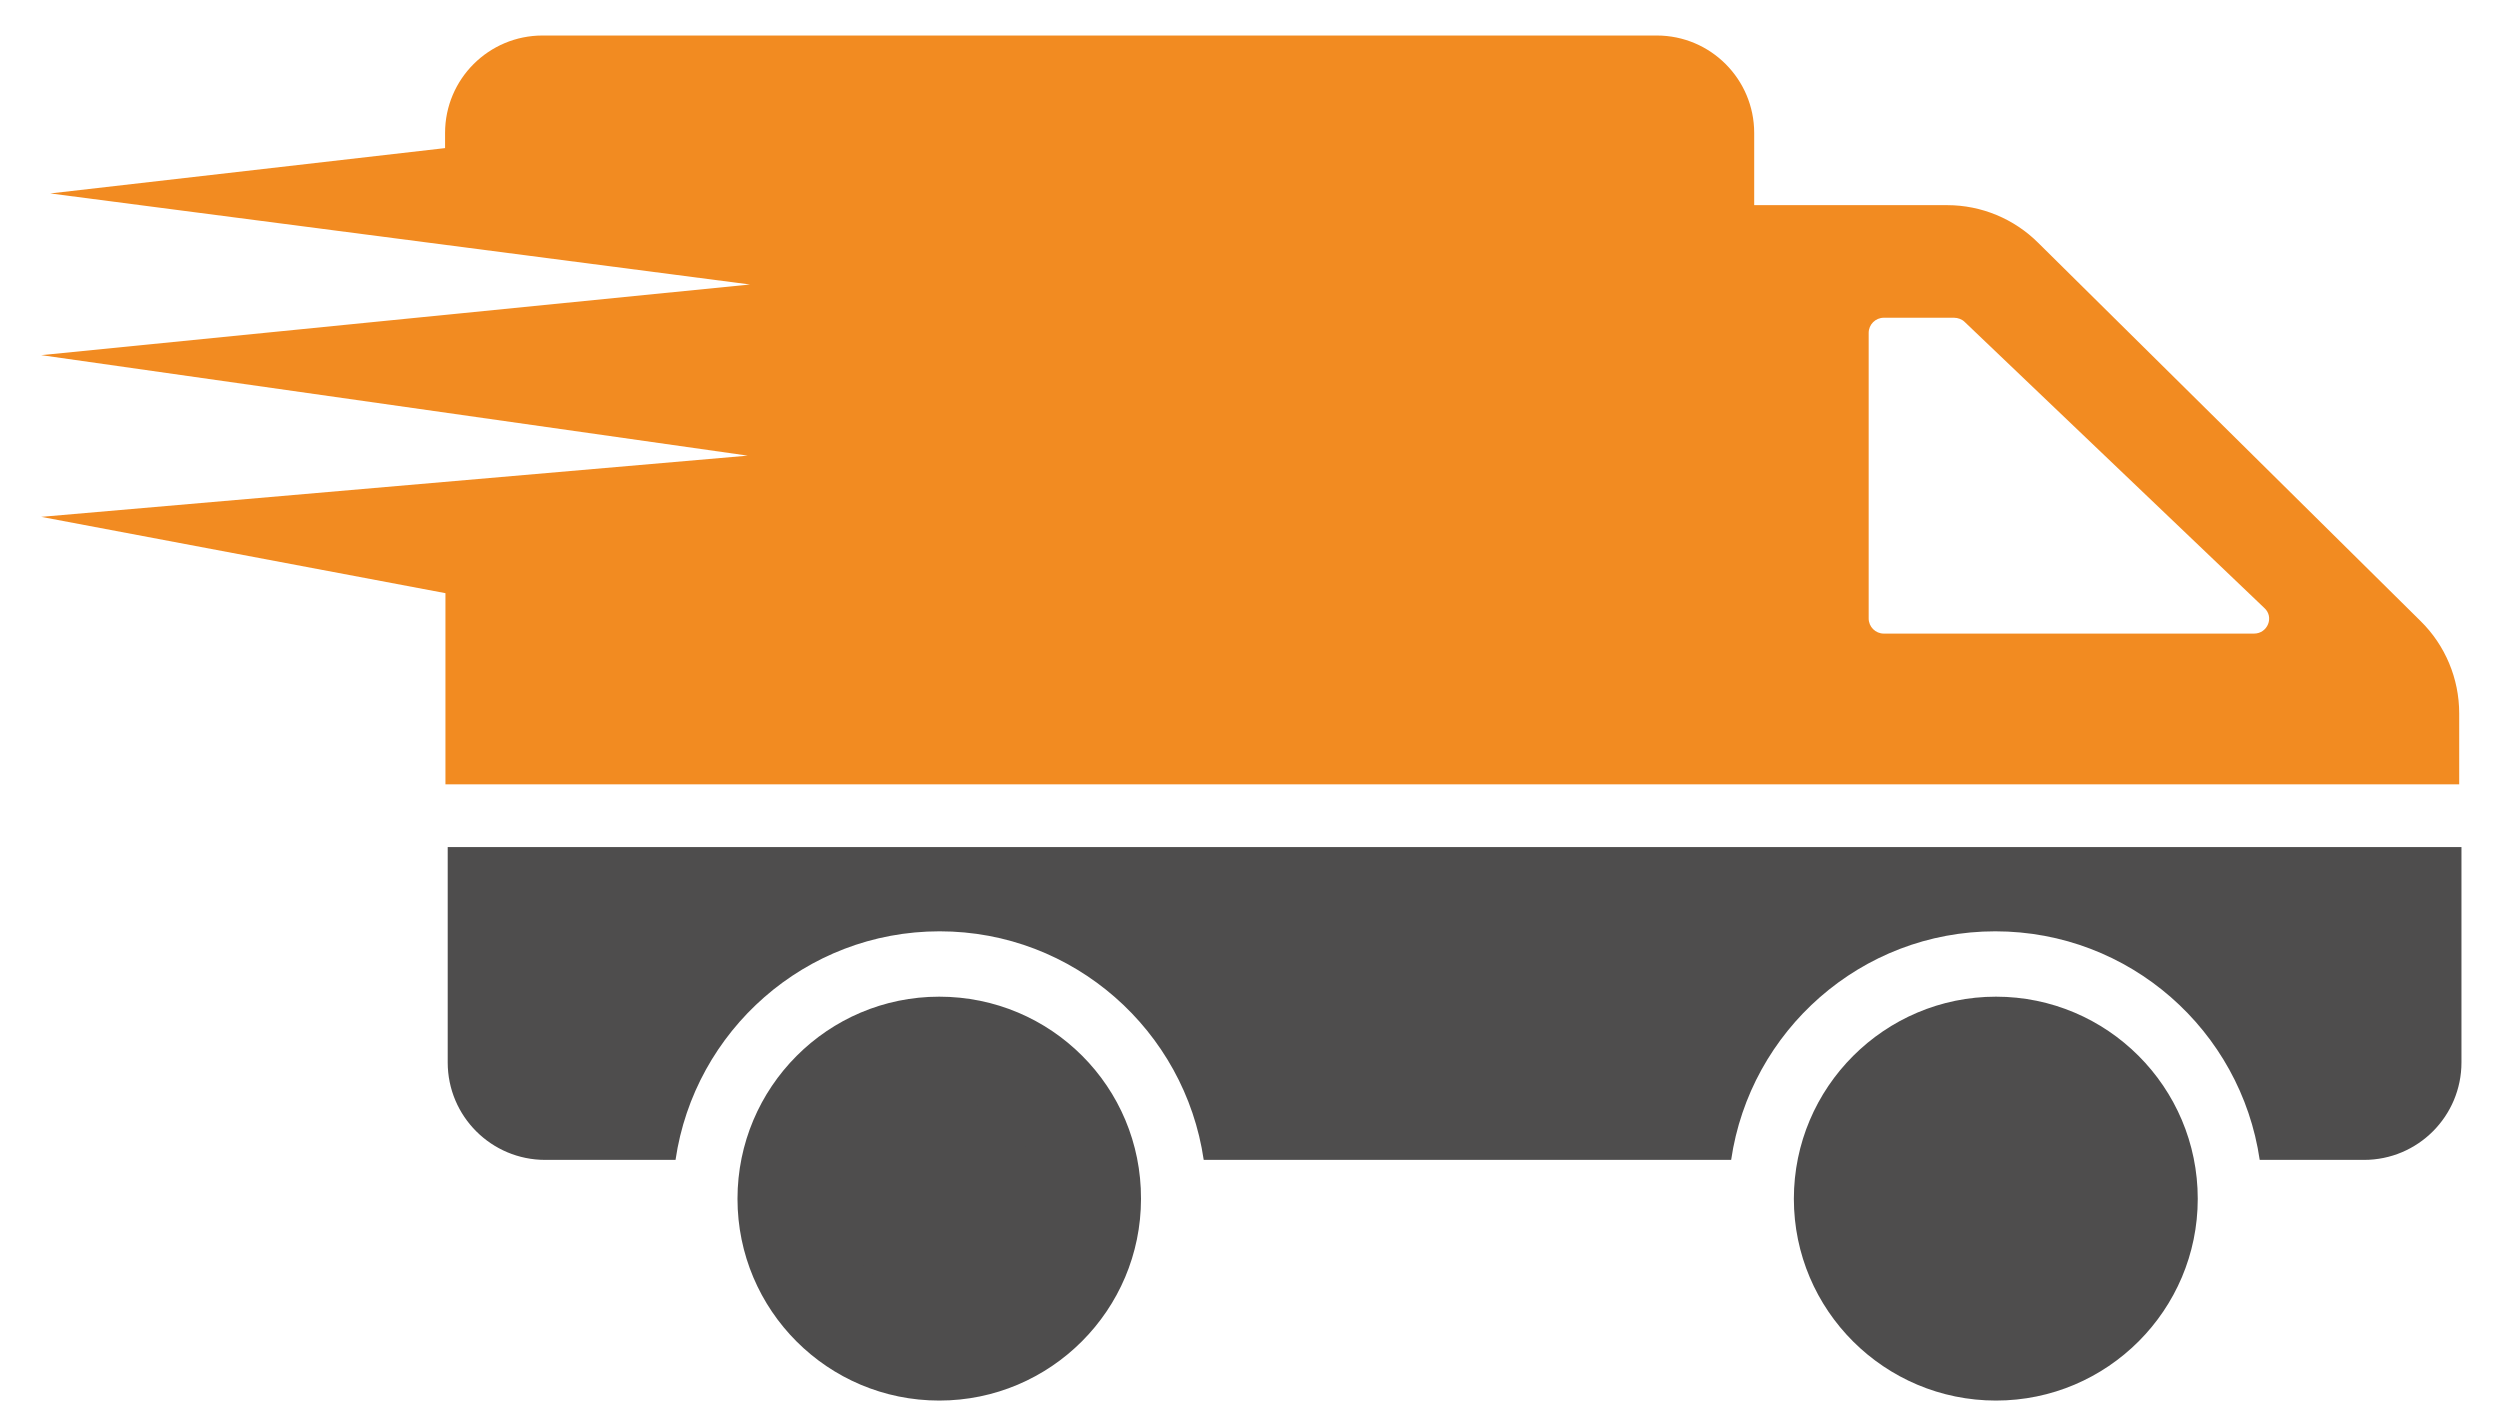 <?xml version="1.0" encoding="utf-8"?>
<!-- Generator: Adobe Illustrator 25.0.0, SVG Export Plug-In . SVG Version: 6.00 Build 0)  -->
<svg version="1.1" id="Calque_1" xmlns="http://www.w3.org/2000/svg" xmlns:xlink="http://www.w3.org/1999/xlink" x="0px" y="0px"
	 viewBox="0 0 661.7 377.5" style="enable-background:new 0 0 661.7 377.5;" xml:space="preserve">
<style type="text/css">
	.st0{fill:#F28B21;}
	.st1{fill:#4E4D4D;}
</style>
<g>
	<g>
		<g>
			<path class="st0" d="M640.7,164.4L539.5,64.3c-6.4-6.4-15.1-10-24.1-10h-51.1V35.2c0-14.2-11.5-25.8-25.8-25.8H143.6
				c-14.2,0-25.8,11.5-25.8,25.8v4l-104.5,12l185.2,24.1L10.9,94l187,26.6l-187,16.2l107,20.2l0,50.6h533v-18.8
				C650.9,179.6,647.2,170.8,640.7,164.4L640.7,164.4z M596.6,167.7h-98c-2.2,0-4-1.8-4-4V88.1c0-2.2,1.8-4,4-4h18.6
				c1,0,2.1,0.4,2.8,1.1l79.3,75.7C602,163.3,600.2,167.7,596.6,167.7L596.6,167.7z"/>
		</g>
	</g>
	<path class="st1" d="M248.6,263.8c-29.5,0-53.4,24-53.4,53.5c0,29.5,23.9,53.4,53.4,53.4s53.4-24,53.4-53.4
		C302.1,287.7,278.2,263.8,248.6,263.8L248.6,263.8z"/>
	<path class="st1" d="M248.6,344c-14.8,0-26.7-12-26.7-26.7c0-14.8,11.9-26.7,26.7-26.7s26.7,11.9,26.7,26.7
		C275.4,332,263.4,344,248.6,344L248.6,344z"/>
	<path class="st1" d="M651.5,224.2v57c0,14.2-11.5,25.8-25.8,25.8h-27.6c-5-34.2-34.4-60.5-70-60.5c-35.5,0-64.9,26.3-69.9,60.5
		H318.6c-5-34.2-34.4-60.5-69.9-60.5s-64.9,26.3-69.9,60.5h-34.5c-14.2,0-25.8-11.5-25.8-25.8v-57L651.5,224.2L651.5,224.2z"/>
	<path class="st1" d="M528.3,263.8c-29.5,0-53.5,24-53.5,53.5c0,29.5,24,53.4,53.5,53.4c29.5,0,53.4-24,53.4-53.4
		C581.7,287.7,557.7,263.8,528.3,263.8L528.3,263.8z"/>
	<path class="st1" d="M528.3,344c-14.8,0-26.7-12-26.7-26.7c0-14.8,11.9-26.7,26.7-26.7c14.7,0,26.7,11.9,26.7,26.7
		C555,332,543,344,528.3,344L528.3,344z"/>
</g>
</svg>
